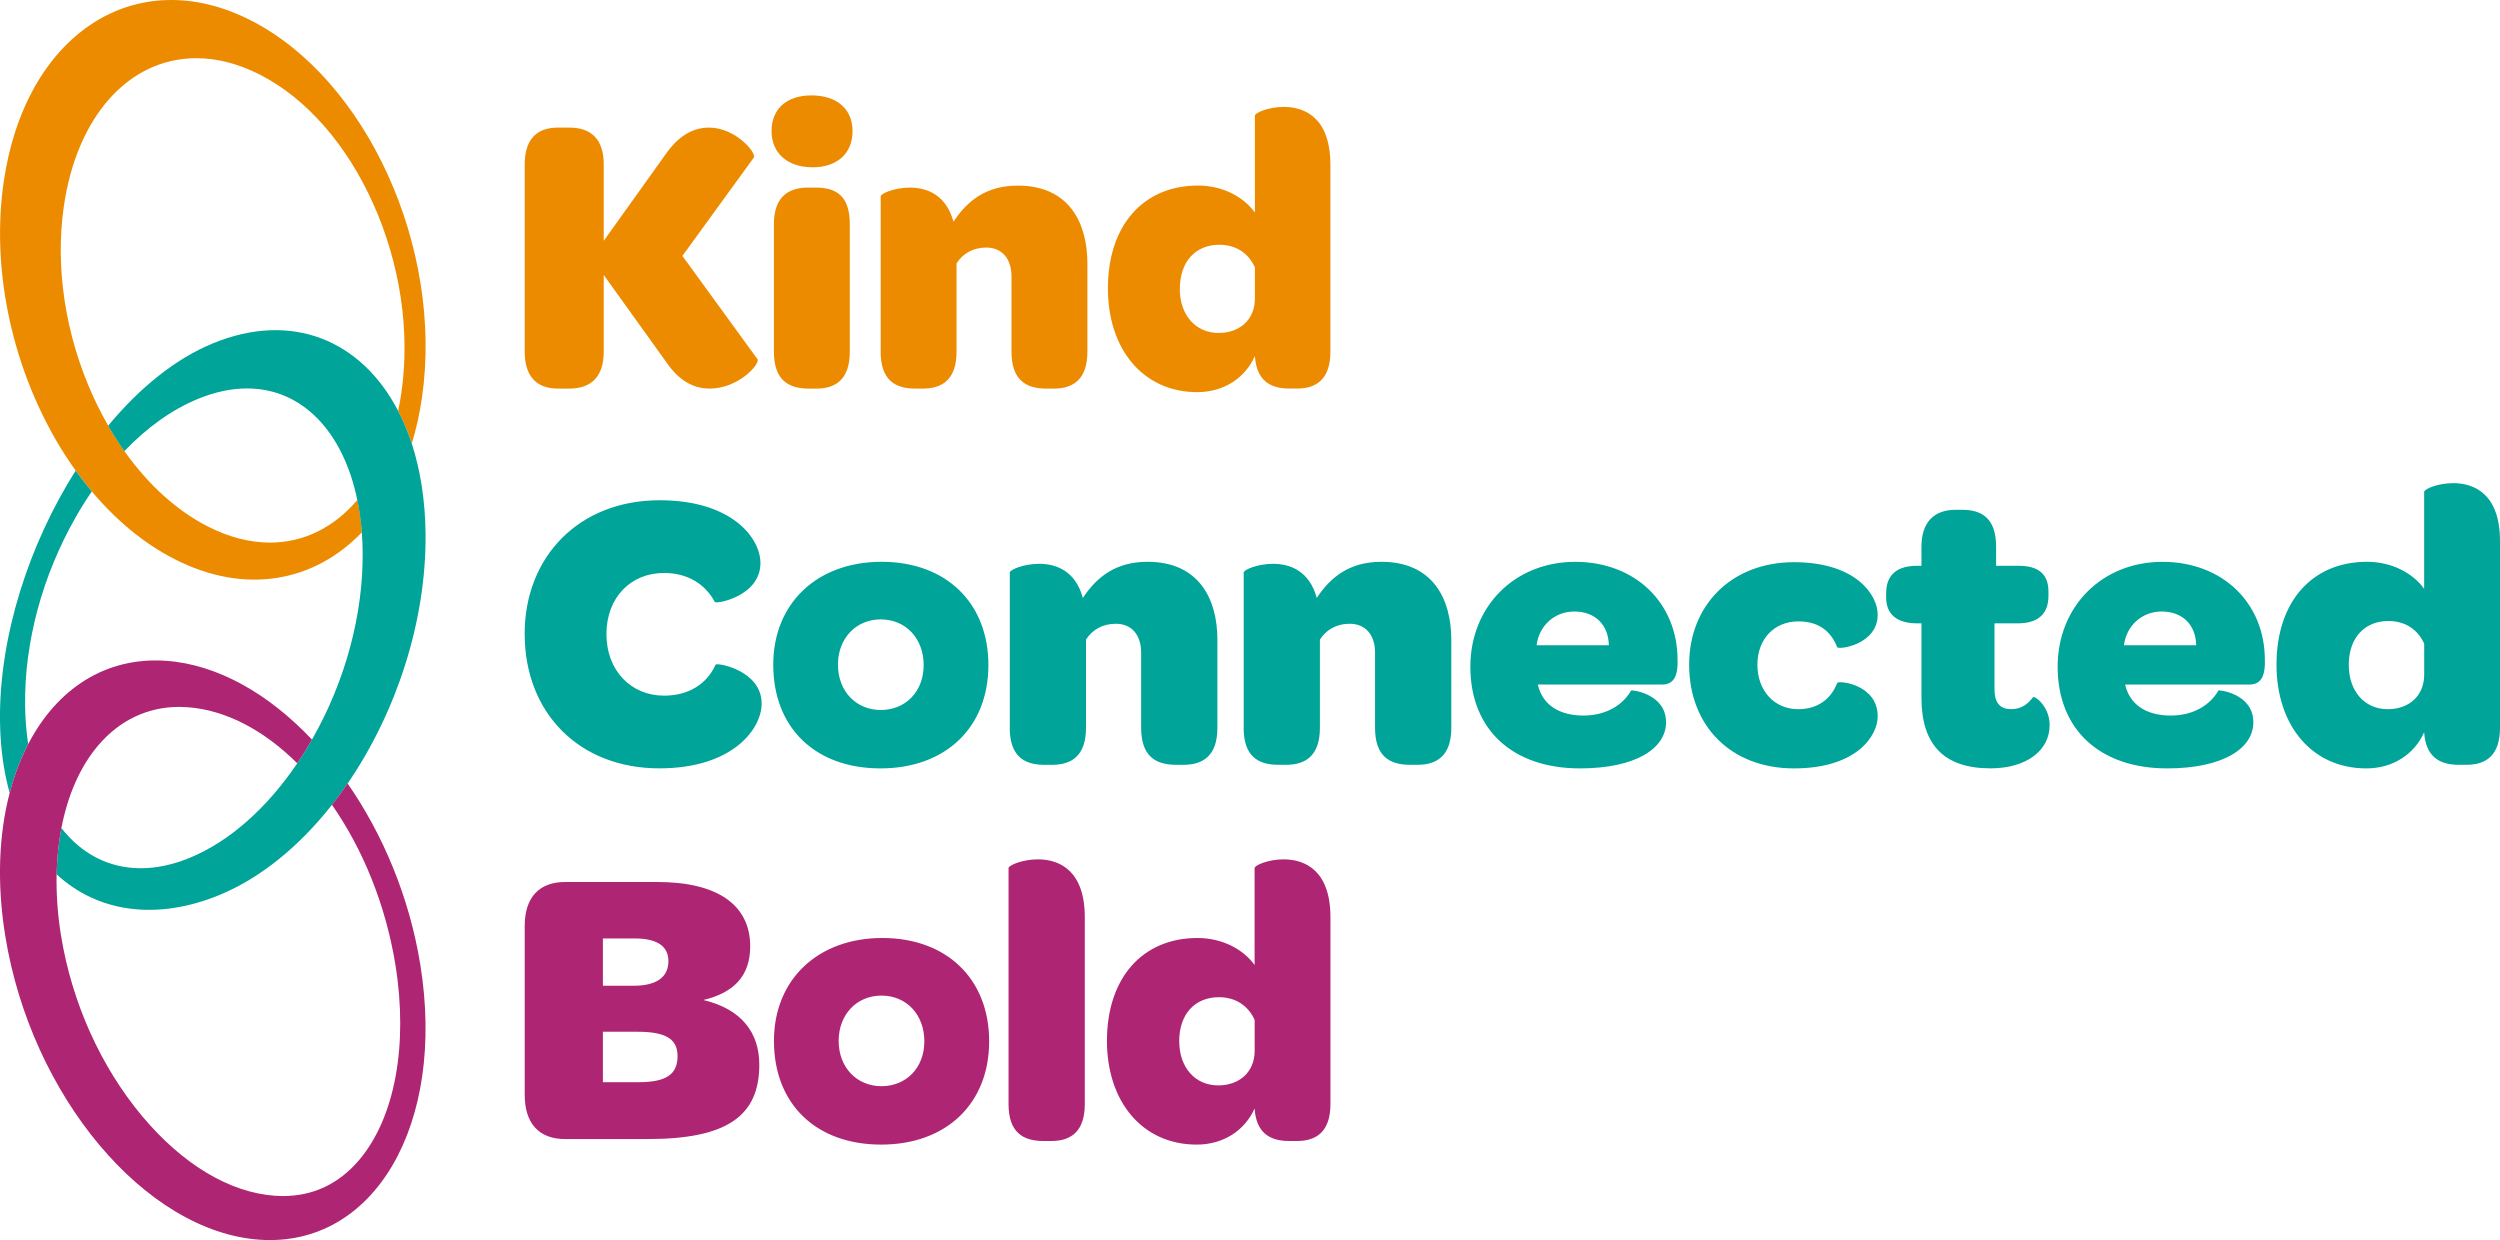 <?xml version="1.0" encoding="UTF-8"?>
<svg id="Layer_1" xmlns="http://www.w3.org/2000/svg" version="1.1" viewBox="0 0 500 248">
  <!-- Generator: Adobe Illustrator 29.8.0, SVG Export Plug-In . SVG Version: 2.1.1 Build 160)  -->
  <defs>
    <style>
      .st0 {
        fill: #ed8b00;
      }

      .st1 {
        fill: #00a499;
      }

      .st2 {
        fill: #ae2573;
      }
    </style>
  </defs>
  <g id="kcb-icon">
    <path class="st0" d="M235.97,57.77c0-5.48,3.16-8.82,7.9-8.82,3.4,0,5.85,1.75,7.11,4.53v6.2c0,4.29-3.08,6.91-7.27,6.91-4.58,0-7.75-3.58-7.75-8.82M221.58,57.69c0,12.23,7.11,20.74,17.86,20.74,5.3,0,9.56-2.78,11.54-7.23.32,4.93,3.08,6.51,6.88,6.51h1.58c3.87,0,6.64-1.91,6.64-7.39v-37.34c0-9.3-4.98-11.6-9.33-11.6-3.08,0-5.77,1.19-5.77,1.75v19.38c-2.29-3.18-6.48-5.4-11.38-5.4-10.91,0-18.02,7.94-18.02,20.58M176.13,70.33c0,5.64,2.85,7.39,6.88,7.39h1.58c3.87,0,6.72-1.83,6.72-7.39v-17.64c1.19-1.91,3.24-3.18,5.93-3.18,3.16,0,5.06,2.22,5.06,5.8v15.02c0,5.64,2.85,7.39,6.96,7.39h1.5c3.95,0,6.72-1.91,6.72-7.39v-17.64c0-8.18-3.71-15.57-13.91-15.57-6.32,0-10.12,3.02-12.88,7.23-1.42-5.32-5.22-6.83-8.7-6.83-3.08,0-5.85,1.19-5.85,1.75v31.06ZM154.78,70.33c0,5.64,2.85,7.39,6.96,7.39h1.58c3.87,0,6.64-1.91,6.64-7.39v-25.5c0-5.64-2.69-7.31-6.8-7.31h-1.58c-3.87,0-6.8,1.83-6.8,7.31v25.5ZM162.53,33.46c4.9,0,7.98-2.78,7.98-7.23s-3.16-7.15-8.22-7.15-7.98,2.78-7.98,7.15,3.16,7.23,8.22,7.23M104.94,70.33c0,4.85,2.29,7.39,6.64,7.39h2.29c4.51,0,6.88-2.54,6.88-7.39v-15.33l12.49,17.4c2.69,3.97,5.69,5.32,8.7,5.32,5.77,0,10.12-4.93,9.56-5.88l-15.02-20.66,14.31-19.7c.47-.95-3.64-5.96-9.01-5.96-2.85,0-5.93,1.35-8.7,5.4l-12.33,17.24v-15.25c0-4.93-2.37-7.39-6.88-7.39h-2.29c-4.35,0-6.64,2.46-6.64,7.39v37.42Z"/>
    <path class="st1" d="M469.75,133.02c0-5.48,3.18-8.82,7.94-8.82,3.41,0,5.88,1.75,7.15,4.53v6.2c0,4.29-3.1,6.91-7.3,6.91-4.6,0-7.78-3.58-7.78-8.82M455.3,132.94c0,12.23,7.15,20.74,17.94,20.74,5.32,0,9.61-2.78,11.59-7.23.32,4.93,3.1,6.51,6.91,6.51h1.59c3.89,0,6.67-1.91,6.67-7.39v-37.34c0-9.3-5-11.6-9.37-11.6-3.1,0-5.8,1.19-5.8,1.75v19.38c-2.3-3.18-6.51-5.4-11.43-5.4-10.96,0-18.1,7.94-18.1,20.58M424.79,129.05c.48-3.89,3.57-6.75,7.54-6.75,4.21,0,6.83,2.7,6.91,6.75h-14.45ZM411.53,133.34c0,12.63,8.5,20.34,21.91,20.34,11.12,0,17.23-3.97,17.23-9.22,0-5.8-6.99-6.51-6.99-6.36-1.51,2.7-4.76,5.01-9.53,5.01s-8.18-2.07-9.13-6.2h24.85c2.3,0,3.02-1.67,3.1-3.97v-.95c0-11.36-8.42-19.62-20.48-19.62s-20.96,8.9-20.96,20.97M384.29,139.53c0,9.37,4.45,14.14,13.81,14.14,7.22,0,11.83-3.58,11.83-8.66,0-3.81-3.1-5.96-3.33-5.56-1.03,1.35-2.3,2.38-4.37,2.38-2.3,0-3.33-1.35-3.33-3.97v-13.19h4.68c4.05,0,6.11-1.91,6.11-5.48v-.87c0-3.42-1.91-5.16-5.95-5.16h-4.52v-3.81c0-5.64-2.78-7.39-6.83-7.39h-1.27c-4.37,0-6.83,2.54-6.83,7.39v3.81h-.87c-4.13,0-6.19,1.91-6.19,5.48v.87c0,3.34,2.14,5.16,6.19,5.16h.87v14.86ZM337.83,132.94c0,12.31,8.42,20.74,20.96,20.74s16.75-6.51,16.75-10.41c0-6.44-7.86-7.23-8.1-6.67-1.19,3.1-3.81,5.24-7.78,5.24-4.84,0-8.18-3.73-8.18-8.9s3.41-8.66,8.18-8.66c4.29,0,6.59,2.15,7.78,5.16.24.56,8.1-.48,8.1-6.51,0-3.89-4.29-10.49-16.75-10.49s-20.96,8.58-20.96,20.5M307.32,129.05c.48-3.89,3.57-6.75,7.54-6.75,4.21,0,6.83,2.7,6.91,6.75h-14.45ZM294.07,133.34c0,12.63,8.5,20.34,21.91,20.34,11.12,0,17.23-3.97,17.23-9.22,0-5.8-6.99-6.51-6.99-6.36-1.51,2.7-4.76,5.01-9.53,5.01s-8.18-2.07-9.13-6.2h24.85c2.3,0,3.02-1.67,3.1-3.97v-.95c0-11.36-8.42-19.62-20.48-19.62s-20.96,8.9-20.96,20.97M248.73,145.57c0,5.64,2.86,7.39,6.91,7.39h1.59c3.89,0,6.75-1.83,6.75-7.39v-17.64c1.19-1.91,3.26-3.18,5.95-3.18,3.18,0,5.08,2.22,5.08,5.8v15.02c0,5.64,2.86,7.39,6.99,7.39h1.51c3.97,0,6.75-1.91,6.75-7.39v-17.64c0-8.18-3.73-15.57-13.97-15.57-6.35,0-10.16,3.02-12.94,7.23-1.43-5.32-5.24-6.83-8.73-6.83-3.1,0-5.88,1.19-5.88,1.75v31.06ZM201.95,145.57c0,5.64,2.86,7.39,6.91,7.39h1.59c3.89,0,6.75-1.83,6.75-7.39v-17.64c1.19-1.91,3.26-3.18,5.95-3.18,3.18,0,5.08,2.22,5.08,5.8v15.02c0,5.64,2.86,7.39,6.99,7.39h1.51c3.97,0,6.75-1.91,6.75-7.39v-17.64c0-8.18-3.73-15.57-13.97-15.57-6.35,0-10.16,3.02-12.94,7.23-1.43-5.32-5.24-6.83-8.73-6.83-3.1,0-5.88,1.19-5.88,1.75v31.06ZM167.59,132.94c0-5.24,3.57-9.06,8.57-9.06s8.57,3.81,8.57,9.14-3.65,8.98-8.57,8.98-8.57-3.73-8.57-9.06M154.65,132.94c0,12.63,8.42,20.74,21.44,20.74s21.59-8.18,21.59-20.66-8.5-20.66-21.36-20.66-21.67,8.26-21.67,20.58M104.94,126.82c0,15.73,10.88,26.85,26.91,26.85,14.77,0,20.48-7.94,20.48-12.95,0-6.67-8.97-8.26-9.21-7.79-1.75,3.89-5.4,6.2-10.32,6.2-6.51,0-11.51-4.93-11.51-12.31s4.92-12.23,11.51-12.23c4.53,0,8.18,2.07,10.16,5.8.24.48,9.13-1.11,9.13-7.79,0-4.93-5.64-12.55-20.17-12.55-16.04,0-26.99,11.2-26.99,26.77"/>
    <path class="st2" d="M235.84,208.26c0-5.48,3.18-8.82,7.94-8.82,3.41,0,5.88,1.75,7.15,4.53v6.2c0,4.29-3.1,6.91-7.3,6.91-4.6,0-7.78-3.58-7.78-8.82M221.39,208.18c0,12.23,7.15,20.74,17.94,20.74,5.32,0,9.61-2.78,11.59-7.23.32,4.93,3.1,6.51,6.91,6.51h1.59c3.89,0,6.67-1.91,6.67-7.39v-37.34c0-9.3-5-11.6-9.37-11.6-3.1,0-5.8,1.19-5.8,1.75v19.38c-2.3-3.18-6.51-5.4-11.43-5.4-10.96,0-18.1,7.94-18.1,20.58M201.71,220.81c0,5.64,2.86,7.39,6.99,7.39h1.59c3.89,0,6.67-1.91,6.67-7.39v-37.34c0-9.3-5-11.6-9.37-11.6-3.1,0-5.88,1.19-5.88,1.75v47.19ZM167.73,208.18c0-5.24,3.57-9.06,8.57-9.06s8.57,3.81,8.57,9.14-3.65,8.98-8.57,8.98-8.57-3.73-8.57-9.06M154.79,208.18c0,12.63,8.42,20.74,21.44,20.74s21.6-8.18,21.6-20.66-8.5-20.66-21.36-20.66-21.68,8.26-21.68,20.58M120.58,216.44v-10.09h6.91c5.64,0,8.02,1.43,8.02,4.85,0,3.73-2.3,5.24-7.86,5.24h-7.07ZM120.58,197.14v-9.45h6.35c4.45,0,6.75,1.51,6.75,4.53,0,3.18-2.3,4.93-6.99,4.93h-6.11ZM104.94,218.91c0,5.8,2.86,8.9,8.1,8.9h16.51c15.72,0,22.31-4.53,22.31-14.86,0-6.36-3.49-11.12-11.19-12.95,6.03-1.43,9.37-4.77,9.37-10.73,0-8.26-6.51-12.87-18.58-12.87h-18.42c-5.24,0-8.1,3.1-8.1,8.82v33.69Z"/>
    <path class="st0" d="M50.23,4.11C27.12-7.71,4.94,6.83.71,36.58c-2.85,20.02,3.15,41.83,14.43,57.55,1.03,1.44,2.11,2.83,3.23,4.16,4.81,5.73,10.4,10.4,16.53,13.53,14.14,7.23,27.93,4.59,37.48-5.36-.17-2.26-.48-4.43-.9-6.48-4.62,5.45-10.66,8.54-17.49,8.54-4.06,0-8.25-1.09-12.45-3.24-6.23-3.18-11.92-8.37-16.65-15.05-1.14-1.61-2.22-3.3-3.24-5.08-1.08-1.89-2.1-3.86-3.04-5.92-5.52-12.15-7.6-25.6-5.86-37.85,2.58-18.07,12.99-29.74,26.53-29.74,4.15,0,8.42,1.11,12.7,3.29,9.29,4.75,17.34,13.93,22.68,25.85,5.38,12.01,7.38,25.4,5.63,37.69-.18,1.27-.4,2.51-.66,3.71,1.05,2.02,1.96,4.2,2.73,6.54.89-2.92,1.59-6.05,2.06-9.36,4.24-29.74-11.06-63.43-34.17-75.24Z"/>
    <g>
      <path class="st1" d="M15.1,103.5c1.04-1.82,2.13-3.56,3.26-5.21-1.12-1.33-2.19-2.72-3.23-4.16C5.81,108.83-.19,127.28,0,144.17c.06,5.33.74,10.14,1.93,14.42.93-3.55,2.17-6.83,3.71-9.78-.38-2.47-.59-5.07-.62-7.81-.14-12.53,3.44-25.85,10.09-37.5Z"/>
      <path class="st1" d="M85.11,106.63c-.08-6.66-1.05-12.68-2.76-17.92-.76-2.34-1.68-4.52-2.73-6.54-7.33-14.11-21.23-20-37.04-13.5-7.53,3.09-14.71,8.94-20.95,16.48,1.02,1.77,2.1,3.47,3.24,5.08,4.56-4.76,9.56-8.34,14.74-10.46,3.36-1.38,6.66-2.08,9.79-2.08,11.03,0,19.23,8.62,22.06,22.29.42,2.05.73,4.21.9,6.48.1,1.26.16,2.55.17,3.87.14,12.53-3.44,25.85-10.09,37.51-.01.03-.03.05-.04.08-.94,1.65-1.93,3.23-2.95,4.74-6.11,9.04-13.61,15.66-21.51,18.91-3.36,1.38-6.65,2.08-9.79,2.08-6.41,0-11.87-2.91-15.87-8.04-.56,2.93-.89,6.03-.96,9.25,8.17,7.58,19.93,9.32,32.52,4.16,8.34-3.43,16.08-9.83,22.55-18.05,1.08-1.37,2.12-2.79,3.13-4.26,9.68-14.12,15.79-32.42,15.59-50.07Z"/>
    </g>
    <path class="st2" d="M84.06,192.92c-2.17-13.43-7.45-26.02-14.54-36.22-1,1.47-2.05,2.89-3.13,4.26,6.14,8.8,10.74,19.93,12.69,32,2.6,16.06-.12,30.66-7.26,39.05-4.06,4.78-9.19,7.2-15.23,7.2h0c-.52,0-1.06-.02-1.6-.06-9.05-.63-18.49-6.28-26.56-15.92-8.3-9.92-14.06-22.75-16.23-36.14-.68-4.2-.96-8.31-.88-12.24.07-3.22.39-6.32.96-9.25,1.27-6.59,3.76-12.3,7.37-16.53,4.28-5.03,9.88-7.69,16.19-7.69.54,0,1.08.02,1.63.06,7.73.54,15.36,4.65,21.98,11.22,1.02-1.52,2.01-3.1,2.95-4.74-8.65-9.16-18.91-15.04-29.2-15.76-12.11-.84-21.84,5.64-27.56,16.66-1.53,2.95-2.78,6.23-3.71,9.78-2.16,8.27-2.59,18.03-.88,28.58,5.17,31.96,27.95,59.17,50.87,60.76,22.92,1.58,37.31-23.04,32.14-55.01Z"/>
  </g>
</svg>